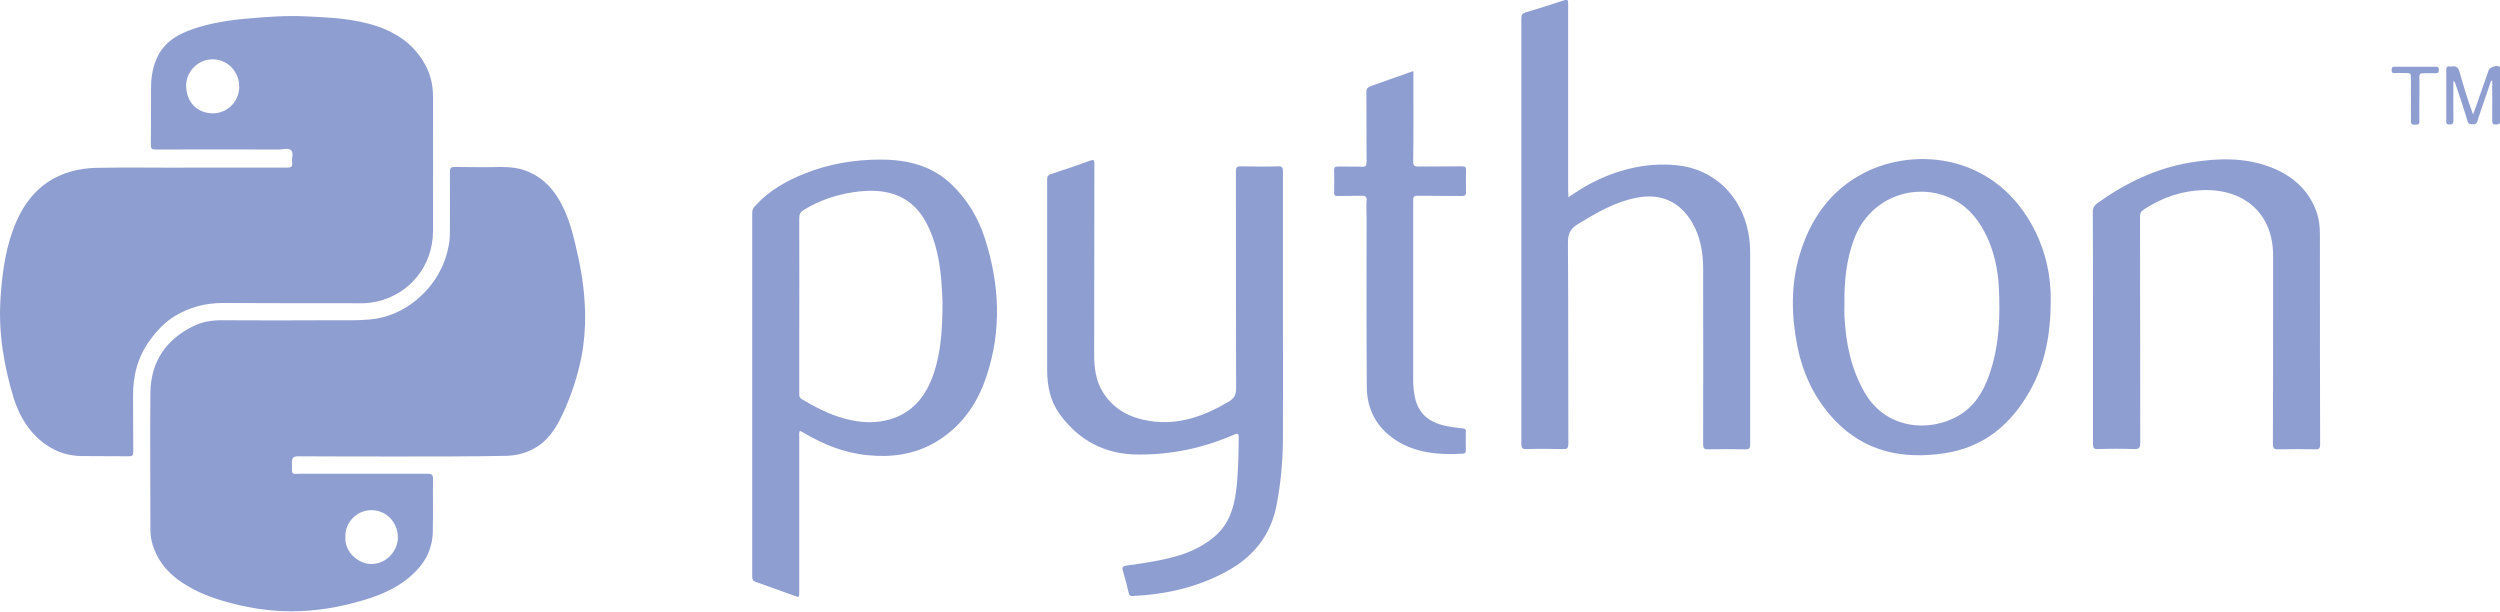 <svg width="139" height="34" viewBox="0 0 139 34" fill="none" xmlns="http://www.w3.org/2000/svg">
<g clip-path="url(#clip0_622_2388)">
<path d="M22.339 25.382C20.424 25.382 18.496 25.382 16.58 25.37C16.303 25.37 16.23 25.479 16.23 25.721C16.242 26.461 16.146 26.34 16.821 26.34C19.134 26.34 21.46 26.34 23.773 26.34C24.002 26.34 24.087 26.4 24.075 26.642C24.062 27.624 24.087 28.606 24.062 29.588C24.038 30.57 23.605 31.346 22.882 31.988C21.966 32.812 20.845 33.212 19.689 33.515C18.375 33.867 17.026 34.036 15.664 33.976C14.604 33.927 13.58 33.745 12.555 33.455C11.688 33.212 10.868 32.885 10.121 32.388C9.278 31.83 8.688 31.091 8.435 30.097C8.374 29.855 8.362 29.6 8.362 29.346C8.362 26.836 8.338 24.34 8.362 21.83C8.386 20.133 9.206 18.897 10.724 18.145C11.206 17.903 11.736 17.806 12.278 17.806C14.315 17.818 16.363 17.818 18.399 17.806C19.134 17.806 19.881 17.83 20.616 17.758C21.568 17.661 22.4 17.285 23.135 16.691C24.147 15.855 24.773 14.788 24.978 13.479C25.014 13.261 25.014 13.03 25.014 12.8C25.014 11.721 25.026 10.643 25.014 9.564C25.014 9.321 25.087 9.273 25.316 9.285C25.834 9.297 26.352 9.285 26.858 9.297C27.641 9.309 28.436 9.2 29.195 9.479C30.207 9.842 30.858 10.582 31.316 11.54C31.738 12.412 31.943 13.358 32.148 14.291C32.376 15.321 32.509 16.364 32.533 17.406C32.545 18.218 32.485 19.03 32.328 19.843C32.111 20.933 31.762 21.988 31.292 23.006C30.918 23.806 30.461 24.546 29.629 24.97C29.123 25.236 28.581 25.346 28.039 25.346C26.147 25.382 24.243 25.382 22.339 25.382ZM19.207 29.867C19.146 30.679 19.918 31.346 20.616 31.358C21.496 31.382 22.147 30.594 22.122 29.843C22.098 29.03 21.484 28.388 20.689 28.364C19.809 28.34 19.146 29.115 19.207 29.867Z" fill="#8F9ED1"/>
<path d="M10.591 9.32C12.374 9.32 14.17 9.32 15.953 9.32C16.17 9.32 16.278 9.284 16.242 9.041C16.206 8.811 16.339 8.508 16.194 8.363C16.038 8.205 15.736 8.314 15.495 8.314C13.218 8.314 10.929 8.302 8.651 8.314C8.434 8.314 8.386 8.266 8.386 8.047C8.398 6.993 8.398 5.938 8.398 4.896C8.398 4.278 8.495 3.672 8.784 3.102C9.193 2.302 9.916 1.89 10.736 1.611C11.724 1.272 12.76 1.114 13.796 1.029C14.857 0.932 15.905 0.86 16.965 0.908C17.989 0.956 19.026 0.993 20.038 1.211C20.616 1.332 21.195 1.502 21.737 1.781C22.231 2.035 22.665 2.338 23.038 2.75C23.701 3.478 24.074 4.338 24.074 5.332C24.074 7.841 24.086 10.363 24.074 12.872C24.062 14.787 22.773 16.375 20.917 16.775C20.676 16.823 20.423 16.86 20.17 16.86C17.58 16.86 14.989 16.86 12.386 16.847C11.435 16.847 10.543 17.078 9.736 17.563C9.193 17.89 8.736 18.363 8.35 18.896C7.651 19.841 7.386 20.896 7.398 22.059C7.41 23.078 7.398 24.096 7.41 25.114C7.41 25.332 7.35 25.369 7.145 25.369C6.278 25.357 5.398 25.369 4.53 25.357C3.82 25.344 3.169 25.15 2.578 24.738C1.663 24.108 1.108 23.211 0.771 22.169C0.205 20.314 -0.109 18.423 0.036 16.484C0.132 15.053 0.337 13.623 0.916 12.302C1.759 10.375 3.277 9.381 5.362 9.332C7.097 9.296 8.844 9.332 10.591 9.32C10.591 9.332 10.591 9.332 10.591 9.32ZM11.808 6.302C12.616 6.314 13.29 5.672 13.302 4.835C13.302 3.987 12.676 3.32 11.844 3.296C11.025 3.284 10.326 3.975 10.35 4.799C10.374 5.66 10.929 6.278 11.808 6.302Z" fill="#8F9ED1"/>
<path d="M44.474 23.952C44.414 24.061 44.438 24.17 44.438 24.267C44.438 27.14 44.438 30.025 44.438 32.897C44.438 33.225 44.438 33.225 44.137 33.115C43.426 32.861 42.727 32.606 42.016 32.352C41.871 32.303 41.823 32.231 41.823 32.073C41.823 25.322 41.823 18.582 41.823 11.831C41.823 11.661 41.883 11.552 41.992 11.443C42.763 10.594 43.727 10.049 44.775 9.637C46.113 9.103 47.523 8.873 48.956 8.873C50.438 8.873 51.836 9.2 52.945 10.291C53.788 11.116 54.391 12.109 54.752 13.237C55.584 15.794 55.704 18.388 54.836 20.958C54.318 22.509 53.403 23.782 51.957 24.619C50.8 25.273 49.547 25.443 48.245 25.309C46.956 25.188 45.787 24.715 44.679 24.061C44.619 24.025 44.546 23.988 44.474 23.952ZM52.403 17.006C52.414 16.74 52.378 16.291 52.354 15.831C52.282 14.812 52.125 13.806 51.728 12.861C51.318 11.879 50.691 11.103 49.631 10.776C48.932 10.558 48.209 10.582 47.498 10.679C46.486 10.825 45.534 11.152 44.667 11.685C44.498 11.794 44.438 11.928 44.438 12.134C44.45 14.485 44.438 16.849 44.438 19.2C44.438 20.097 44.438 20.994 44.438 21.891C44.438 22.025 44.45 22.122 44.583 22.194C45.33 22.643 46.113 23.043 46.956 23.273C47.836 23.515 48.715 23.564 49.583 23.285C50.824 22.885 51.523 21.94 51.92 20.752C52.306 19.6 52.39 18.4 52.403 17.006Z" fill="#8F9ED1"/>
<path d="M71.331 17.309C71.331 19.697 71.343 22.072 71.331 24.46C71.319 25.672 71.211 26.872 70.982 28.06C70.668 29.745 69.705 30.933 68.247 31.745C66.596 32.654 64.825 33.054 62.957 33.139C62.837 33.139 62.788 33.102 62.764 32.993C62.668 32.581 62.559 32.169 62.439 31.757C62.367 31.539 62.427 31.478 62.644 31.442C63.632 31.309 64.632 31.163 65.584 30.872C66.319 30.642 66.993 30.302 67.572 29.793C68.331 29.127 68.608 28.242 68.729 27.284C68.849 26.302 68.861 25.321 68.873 24.339C68.873 24.072 68.801 24.084 68.608 24.169C66.909 24.909 65.138 25.284 63.294 25.272C61.487 25.272 60.041 24.533 58.957 23.078C58.402 22.339 58.222 21.478 58.222 20.569C58.222 17.042 58.222 13.502 58.222 9.975C58.222 9.806 58.27 9.733 58.426 9.684C59.15 9.442 59.885 9.199 60.607 8.933C60.812 8.86 60.848 8.896 60.848 9.103C60.836 12.63 60.848 16.169 60.836 19.697C60.836 20.448 60.921 21.175 61.33 21.818C61.933 22.775 62.837 23.236 63.921 23.405C65.523 23.66 66.945 23.139 68.307 22.339C68.632 22.145 68.729 21.939 68.729 21.563C68.717 17.551 68.717 13.551 68.717 9.539C68.717 9.296 68.789 9.236 69.018 9.248C69.693 9.26 70.367 9.272 71.042 9.248C71.295 9.236 71.331 9.321 71.331 9.551C71.331 12.145 71.331 14.727 71.331 17.309Z" fill="#8F9ED1"/>
<path d="M87.201 10.969C87.719 10.618 88.201 10.303 88.719 10.06C90.153 9.369 91.659 9.03 93.237 9.188C95.274 9.394 96.804 10.86 97.201 12.909C97.286 13.321 97.31 13.733 97.31 14.157C97.31 17.672 97.31 21.188 97.31 24.691C97.31 24.933 97.25 24.994 97.009 24.982C96.322 24.969 95.647 24.969 94.96 24.982C94.743 24.982 94.695 24.921 94.695 24.703C94.707 21.454 94.695 18.218 94.695 14.969C94.695 14.06 94.551 13.188 94.093 12.388C93.406 11.212 92.346 10.727 90.996 10.994C89.791 11.224 88.767 11.83 87.731 12.46C87.309 12.715 87.177 13.006 87.177 13.491C87.201 17.212 87.189 20.933 87.201 24.654C87.201 24.933 87.128 24.982 86.875 24.969C86.213 24.957 85.55 24.945 84.875 24.969C84.622 24.982 84.586 24.885 84.586 24.666C84.586 19.091 84.586 13.515 84.586 7.951C84.586 5.636 84.586 3.321 84.586 1.018C84.586 0.836 84.634 0.751 84.815 0.691C85.526 0.485 86.237 0.254 86.936 0.024C87.152 -0.049 87.189 -0.012 87.189 0.218C87.189 3.672 87.189 7.139 87.189 10.594C87.201 10.703 87.201 10.812 87.201 10.969Z" fill="#8F9ED1"/>
<path d="M114.021 16.666C114.021 18.594 113.708 20.218 112.877 21.709C111.816 23.6 110.298 24.872 108.117 25.2C105.804 25.551 103.683 25.127 102.008 23.357C100.912 22.206 100.249 20.812 99.936 19.26C99.599 17.563 99.562 15.854 100.056 14.182C100.647 12.182 101.779 10.569 103.647 9.612C106.491 8.145 111.033 8.545 113.166 12.873C113.756 14.06 114.034 15.394 114.021 16.666ZM102.551 16.86C102.551 17.091 102.539 17.333 102.551 17.563C102.623 19.066 102.912 20.497 103.671 21.818C104.876 23.903 107.298 24.036 108.889 23.115C109.756 22.618 110.262 21.806 110.587 20.885C111.166 19.26 111.226 17.576 111.13 15.866C111.069 14.945 110.877 14.048 110.491 13.2C110.093 12.351 109.563 11.624 108.72 11.151C106.744 10.048 104.009 10.812 103.081 13.309C102.647 14.473 102.539 15.66 102.551 16.86Z" fill="#8F9ED1"/>
<path d="M116.371 18.23C116.371 16.084 116.371 13.939 116.359 11.781C116.359 11.551 116.444 11.43 116.612 11.296C118.191 10.169 119.89 9.345 121.818 9.03C123.336 8.787 124.842 8.739 126.312 9.321C127.457 9.781 128.336 10.533 128.782 11.733C128.939 12.157 128.987 12.594 128.987 13.042C128.987 16.933 128.987 20.812 128.999 24.703C128.999 24.945 128.927 24.994 128.71 24.981C128.035 24.969 127.36 24.969 126.686 24.981C126.445 24.994 126.372 24.933 126.372 24.666C126.384 22.194 126.384 19.733 126.384 17.26C126.384 16.242 126.384 15.224 126.384 14.206C126.384 11.878 124.794 10.509 122.504 10.569C121.312 10.606 120.215 10.981 119.215 11.636C119.046 11.745 118.986 11.854 118.986 12.048C118.998 16.242 118.986 20.448 118.998 24.642C118.998 24.909 118.926 24.969 118.673 24.969C117.998 24.945 117.323 24.945 116.649 24.969C116.408 24.981 116.371 24.896 116.371 24.678C116.371 22.545 116.371 20.387 116.371 18.23Z" fill="#8F9ED1"/>
<path d="M78.585 3.951C78.585 4.072 78.585 4.157 78.585 4.254C78.585 5.83 78.597 7.406 78.573 8.969C78.573 9.224 78.645 9.26 78.874 9.26C79.681 9.248 80.477 9.26 81.284 9.248C81.465 9.248 81.525 9.297 81.513 9.478C81.501 9.866 81.501 10.266 81.513 10.654C81.525 10.86 81.441 10.897 81.26 10.897C80.453 10.884 79.633 10.897 78.826 10.884C78.609 10.884 78.573 10.945 78.573 11.151C78.573 14.472 78.573 17.794 78.573 21.115C78.573 21.478 78.609 21.842 78.693 22.194C78.934 23.139 79.621 23.539 80.513 23.709C80.79 23.757 81.055 23.794 81.332 23.818C81.465 23.83 81.513 23.878 81.501 24.012C81.489 24.351 81.501 24.691 81.501 25.03C81.501 25.139 81.477 25.212 81.356 25.224C80.019 25.297 78.705 25.212 77.549 24.436C76.524 23.745 76.006 22.751 75.994 21.527C75.97 18.4 75.982 15.272 75.982 12.133C75.982 11.806 75.958 11.491 75.982 11.163C76.006 10.921 75.898 10.872 75.693 10.884C75.259 10.897 74.826 10.884 74.392 10.897C74.247 10.897 74.175 10.872 74.175 10.703C74.187 10.291 74.187 9.866 74.175 9.454C74.175 9.285 74.247 9.26 74.392 9.26C74.838 9.272 75.271 9.248 75.717 9.272C75.946 9.285 75.982 9.2 75.982 8.994C75.97 7.709 75.982 6.424 75.97 5.139C75.97 4.933 76.03 4.86 76.211 4.788C76.91 4.545 77.609 4.291 78.308 4.048C78.404 4.012 78.488 3.988 78.585 3.951Z" fill="#8F9ED1"/>
<path d="M138.506 4.485C138.361 4.898 138.229 5.31 138.084 5.722C137.976 6.061 137.843 6.388 137.747 6.728C137.699 6.885 137.614 6.922 137.47 6.91C137.325 6.91 137.241 6.898 137.193 6.728C136.988 6.037 136.759 5.358 136.53 4.679C136.506 4.619 136.482 4.558 136.422 4.485C136.409 4.546 136.409 4.607 136.409 4.667C136.409 5.346 136.397 6.025 136.409 6.704C136.409 6.873 136.361 6.922 136.193 6.922C136 6.922 136.012 6.825 136.012 6.704C136.012 5.77 136.012 4.825 136.012 3.892C136.012 3.734 136.06 3.661 136.217 3.698C136.253 3.698 136.289 3.71 136.325 3.698C136.59 3.649 136.687 3.77 136.759 4.025C136.976 4.813 137.217 5.588 137.506 6.364C137.578 6.158 137.651 5.964 137.723 5.758C137.94 5.14 138.157 4.51 138.374 3.892C138.434 3.734 138.843 3.601 138.976 3.71C139.024 3.758 139.012 3.819 139.012 3.879C139.012 4.825 139.012 5.77 139.012 6.716C139.012 6.91 138.928 6.91 138.783 6.922C138.602 6.934 138.566 6.861 138.566 6.692C138.578 6.049 138.566 5.407 138.566 4.764C138.566 4.667 138.566 4.582 138.566 4.485C138.542 4.498 138.518 4.498 138.506 4.485Z" fill="#8F9ED1"/>
<path d="M134.518 5.503C134.518 5.915 134.506 6.315 134.518 6.727C134.53 6.921 134.434 6.933 134.289 6.933C134.144 6.933 134.048 6.933 134.048 6.739C134.06 5.964 134.048 5.176 134.048 4.4C134.048 4.061 134.048 4.061 133.699 4.061C133.506 4.061 133.313 4.048 133.132 4.061C132.976 4.073 132.976 3.976 132.976 3.867C132.976 3.733 133.036 3.709 133.144 3.709C133.903 3.709 134.662 3.709 135.422 3.709C135.554 3.709 135.602 3.757 135.602 3.891C135.602 4.024 135.554 4.073 135.422 4.073C135.193 4.061 134.952 4.073 134.723 4.073C134.566 4.061 134.518 4.121 134.518 4.279C134.53 4.667 134.518 5.079 134.518 5.503Z" fill="#8F9ED1"/>
</g>
<defs>
<clipPath id="clip0_622_2388">
<rect width="139" height="34" fill="white"/>
</clipPath>
</defs>
</svg>
